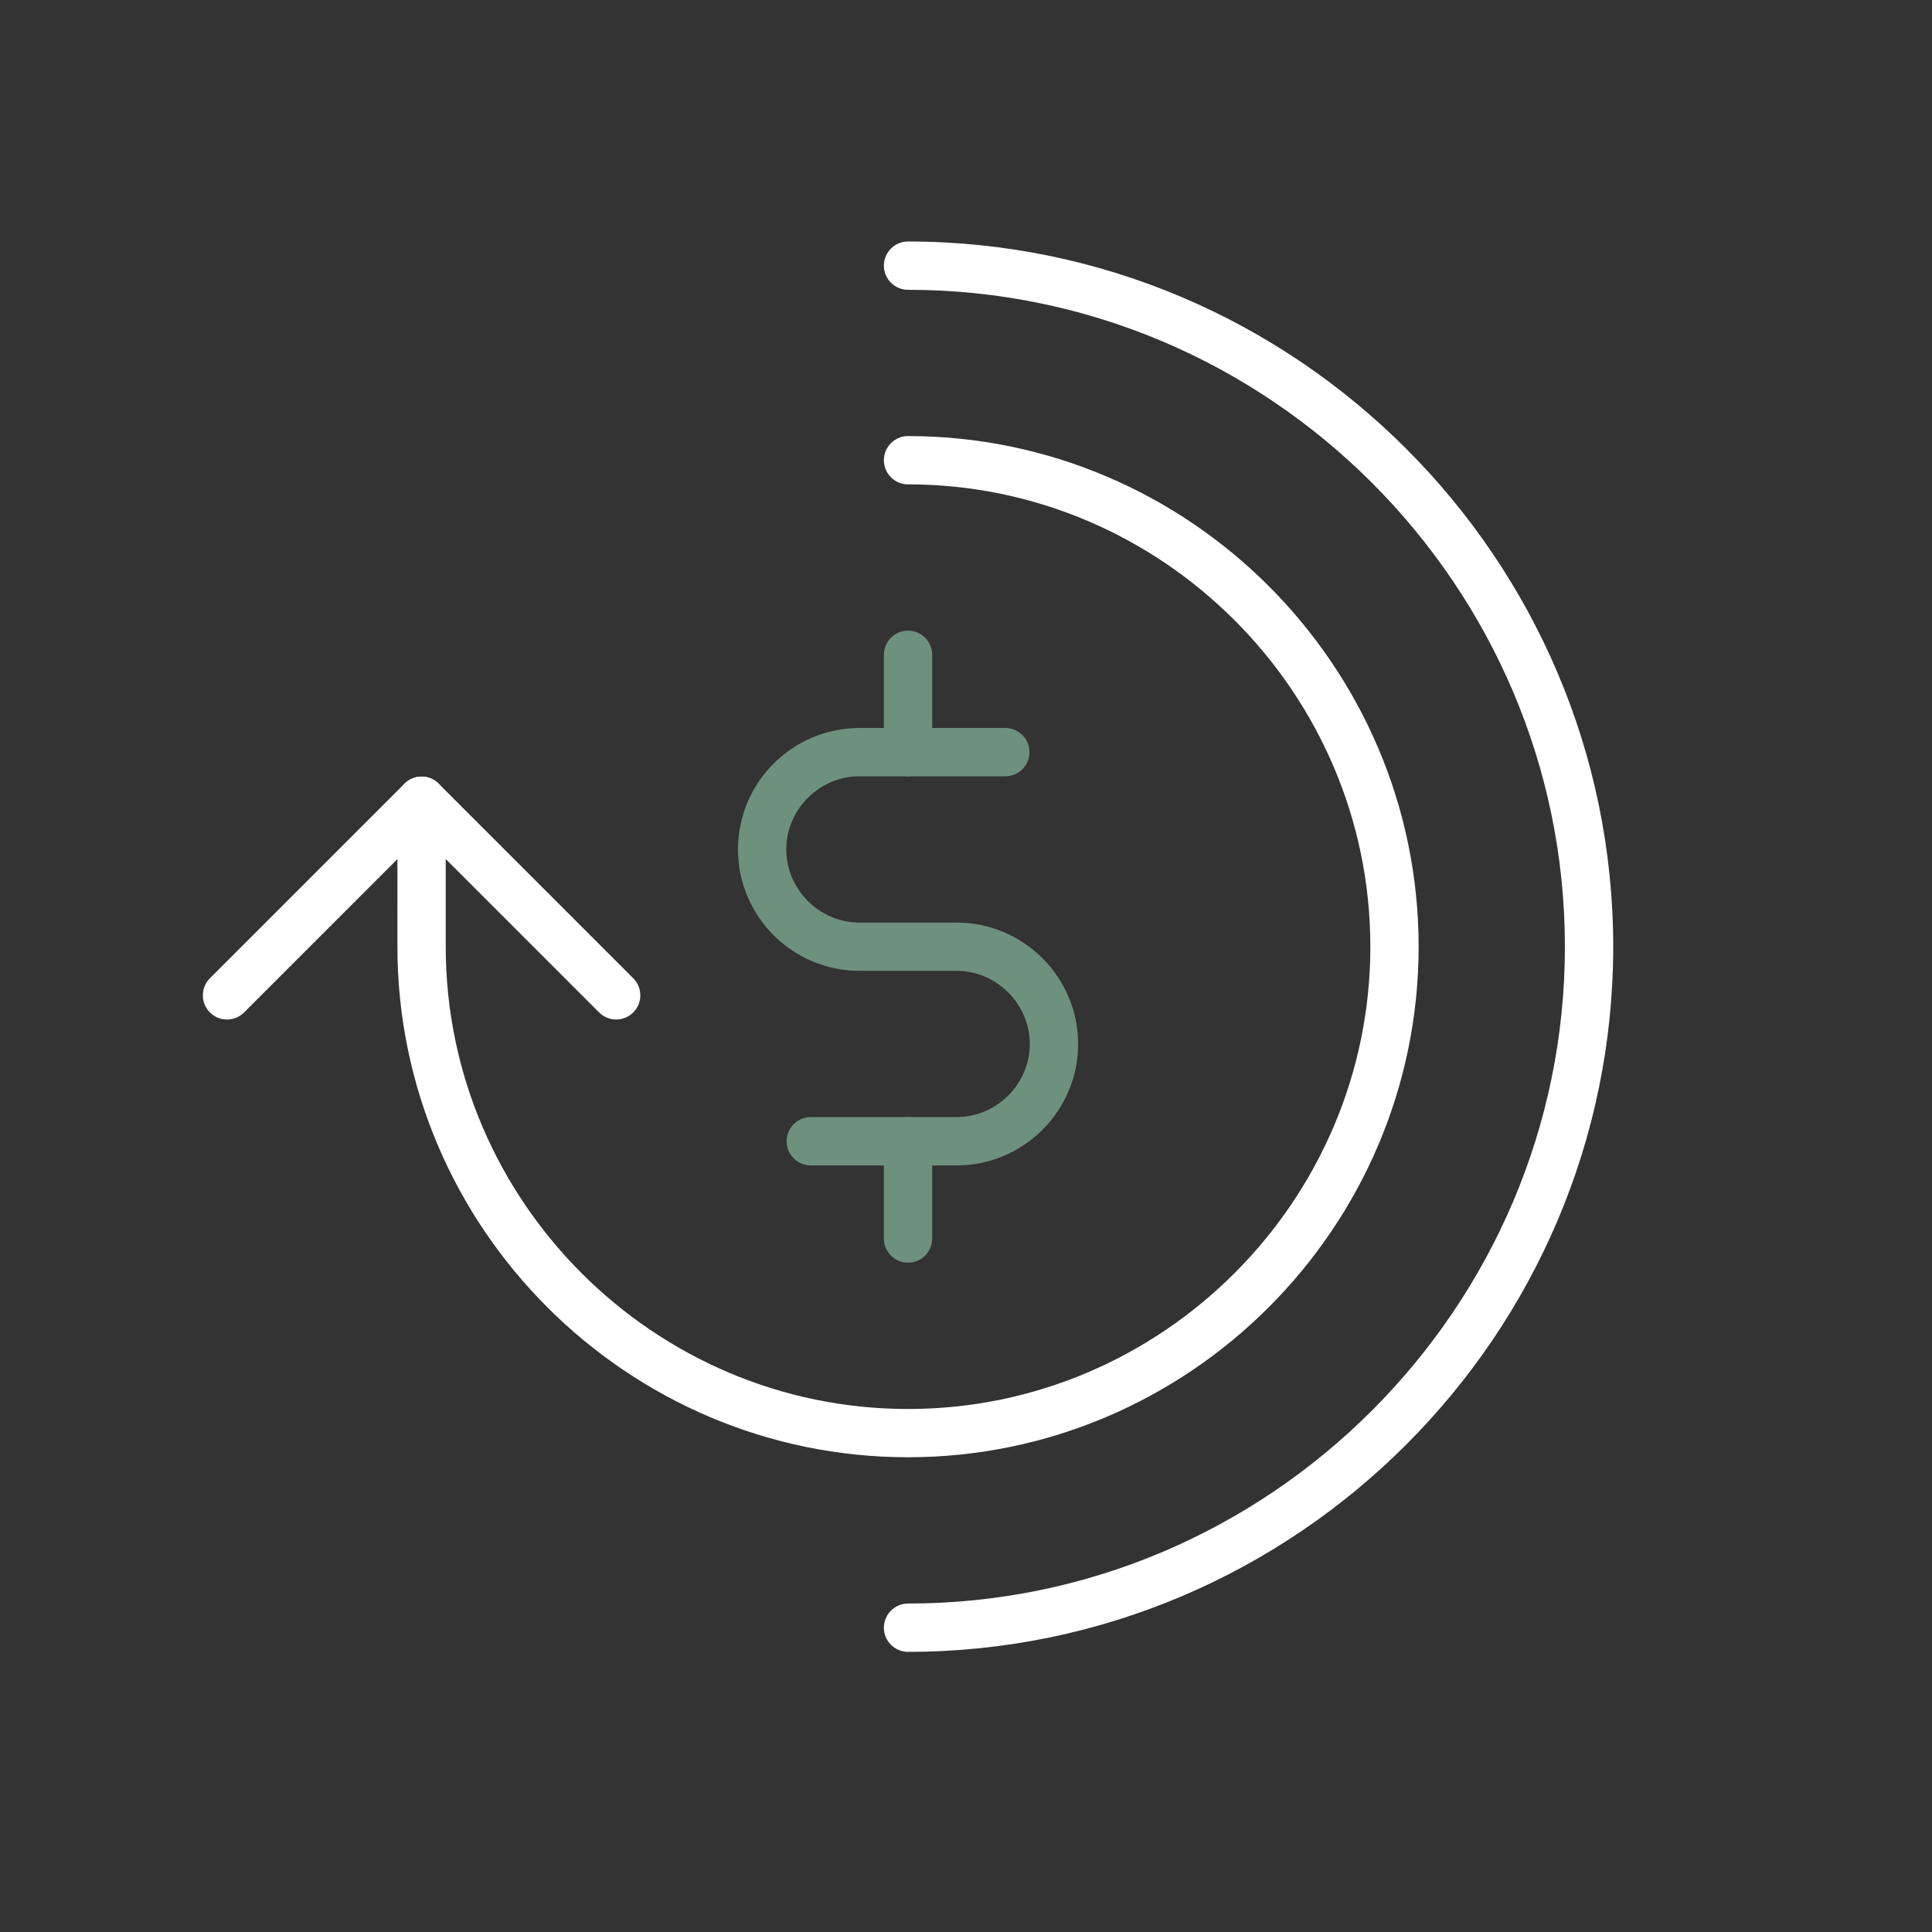 <?xml version="1.0" encoding="utf-8"?>
<!-- Generator: Adobe Illustrator 13.0.0, SVG Export Plug-In . SVG Version: 6.00 Build 14948)  -->
<!DOCTYPE svg PUBLIC "-//W3C//DTD SVG 1.1//EN" "http://www.w3.org/Graphics/SVG/1.1/DTD/svg11.dtd">
<svg version="1.1" id="Layer_1" xmlns="http://www.w3.org/2000/svg" xmlns:xlink="http://www.w3.org/1999/xlink" x="0px" y="0px"
	 width="200px" height="200px" viewBox="0 0 200 200" enable-background="new 0 0 200 200" xml:space="preserve">
<rect x="0" y="0" width="200" height="200" fill="#333333" stroke="none"/>
<rect x="18.5" y="19.5" fill="none" width="166" height="166"/>
<g>
	<path fill="#6e917e" d="M91.499,77.857v-10.07c0-1.382,1.12-2.501,2.501-2.501l0,0c1.38,0,2.499,1.119,2.499,2.501l0,0v10.07
		c0,1.38-1.119,2.499-2.499,2.499l0,0C92.619,80.356,91.499,79.237,91.499,77.857L91.499,77.857z"/>
</g>
<g>
	<path fill="#6e917e" d="M91.499,128.211v-10.068c0-1.381,1.12-2.5,2.501-2.5l0,0c1.38,0,2.499,1.119,2.499,2.5l0,0v10.068
		c0,1.383-1.119,2.502-2.499,2.502l0,0C92.619,130.713,91.499,129.594,91.499,128.211L91.499,128.211z"/>
</g>
<g>
	<path fill="#6e917e" d="M83.928,120.643c-1.381,0-2.499-1.119-2.499-2.5l0,0c0-1.381,1.118-2.5,2.499-2.5l0,0h15.108
		c4.146-0.008,7.563-3.424,7.569-7.568l0,0c-0.008-4.146-3.424-7.565-7.569-7.574l0,0H88.964
		c-6.932-0.008-12.562-5.64-12.571-12.569l0,0c0.008-6.934,5.642-12.563,12.571-12.572l0,0h15.106c1.38,0,2.5,1.119,2.5,2.5l0,0
		c0,1.38-1.12,2.5-2.5,2.5l0,0H88.964c-4.147,0.008-7.564,3.423-7.571,7.573l0,0c0.007,4.146,3.424,7.563,7.571,7.571l0,0h10.072
		c6.93,0.01,12.56,5.642,12.571,12.572l0,0c-0.01,6.931-5.644,12.561-12.571,12.569l0,0H83.928V120.643z"/>
</g>
<g>
	<path fill="#FFFFFF" d="M41.14,97.999l0.003-15.106c0-1.382,1.119-2.502,2.499-2.502l0,0c1.38,0,2.5,1.12,2.5,2.502l0,0v15.106
		c0,13.159,5.379,25.112,14.06,33.798l0,0c8.687,8.682,20.639,14.061,33.798,14.061l0,0c13.159,0,25.111-5.379,33.798-14.061l0,0
		c8.681-8.686,14.06-20.639,14.06-33.798l0,0c0-13.159-5.379-25.111-14.06-33.796l0,0C119.111,55.52,107.159,50.143,94,50.141l0,0
		v0.002c-1.383,0-2.5-1.122-2.5-2.501l0,0c0-1.38,1.117-2.5,2.5-2.5l0,0c29.088,0.008,52.85,23.768,52.857,52.856l0,0
		c-0.01,29.089-23.771,52.85-52.857,52.857l0,0C64.91,150.848,41.15,127.088,41.14,97.999L41.14,97.999z"/>
</g>
<g>
	<path fill="#FFFFFF" d="M62.019,104.807L43.642,86.429l-18.375,18.378c-0.977,0.978-2.56,0.978-3.535,0l0,0
		c-0.977-0.978-0.977-2.561,0-3.537l0,0l20.142-20.145c0.975-0.977,2.559-0.977,3.535,0l0,0l20.144,20.145h0.003
		c0.974,0.979,0.974,2.562-0.003,3.537l0,0c-0.488,0.487-1.128,0.731-1.768,0.731l0,0C63.146,105.538,62.506,105.294,62.019,104.807
		L62.019,104.807z"/>
</g>
<g>
	<path fill="#FFFFFF" d="M91.498,168.5c0-1.381,1.12-2.502,2.501-2.502l0,0c18.7,0,35.688-7.643,48.022-19.977l0,0
		c12.332-12.336,19.978-29.324,19.978-48.021l0,0c0-18.7-7.646-35.688-19.978-48.024l0,0C129.688,37.645,112.699,30,93.999,30l0,0
		c-1.381,0-2.501-1.12-2.501-2.501l0,0c0-1.381,1.12-2.5,2.501-2.5l0,0C134.167,25.01,166.99,57.833,167,98l0,0
		c-0.01,40.166-32.833,72.99-73.001,73l0,0C92.618,171,91.498,169.881,91.498,168.5L91.498,168.5z"/>
</g>
</svg>

